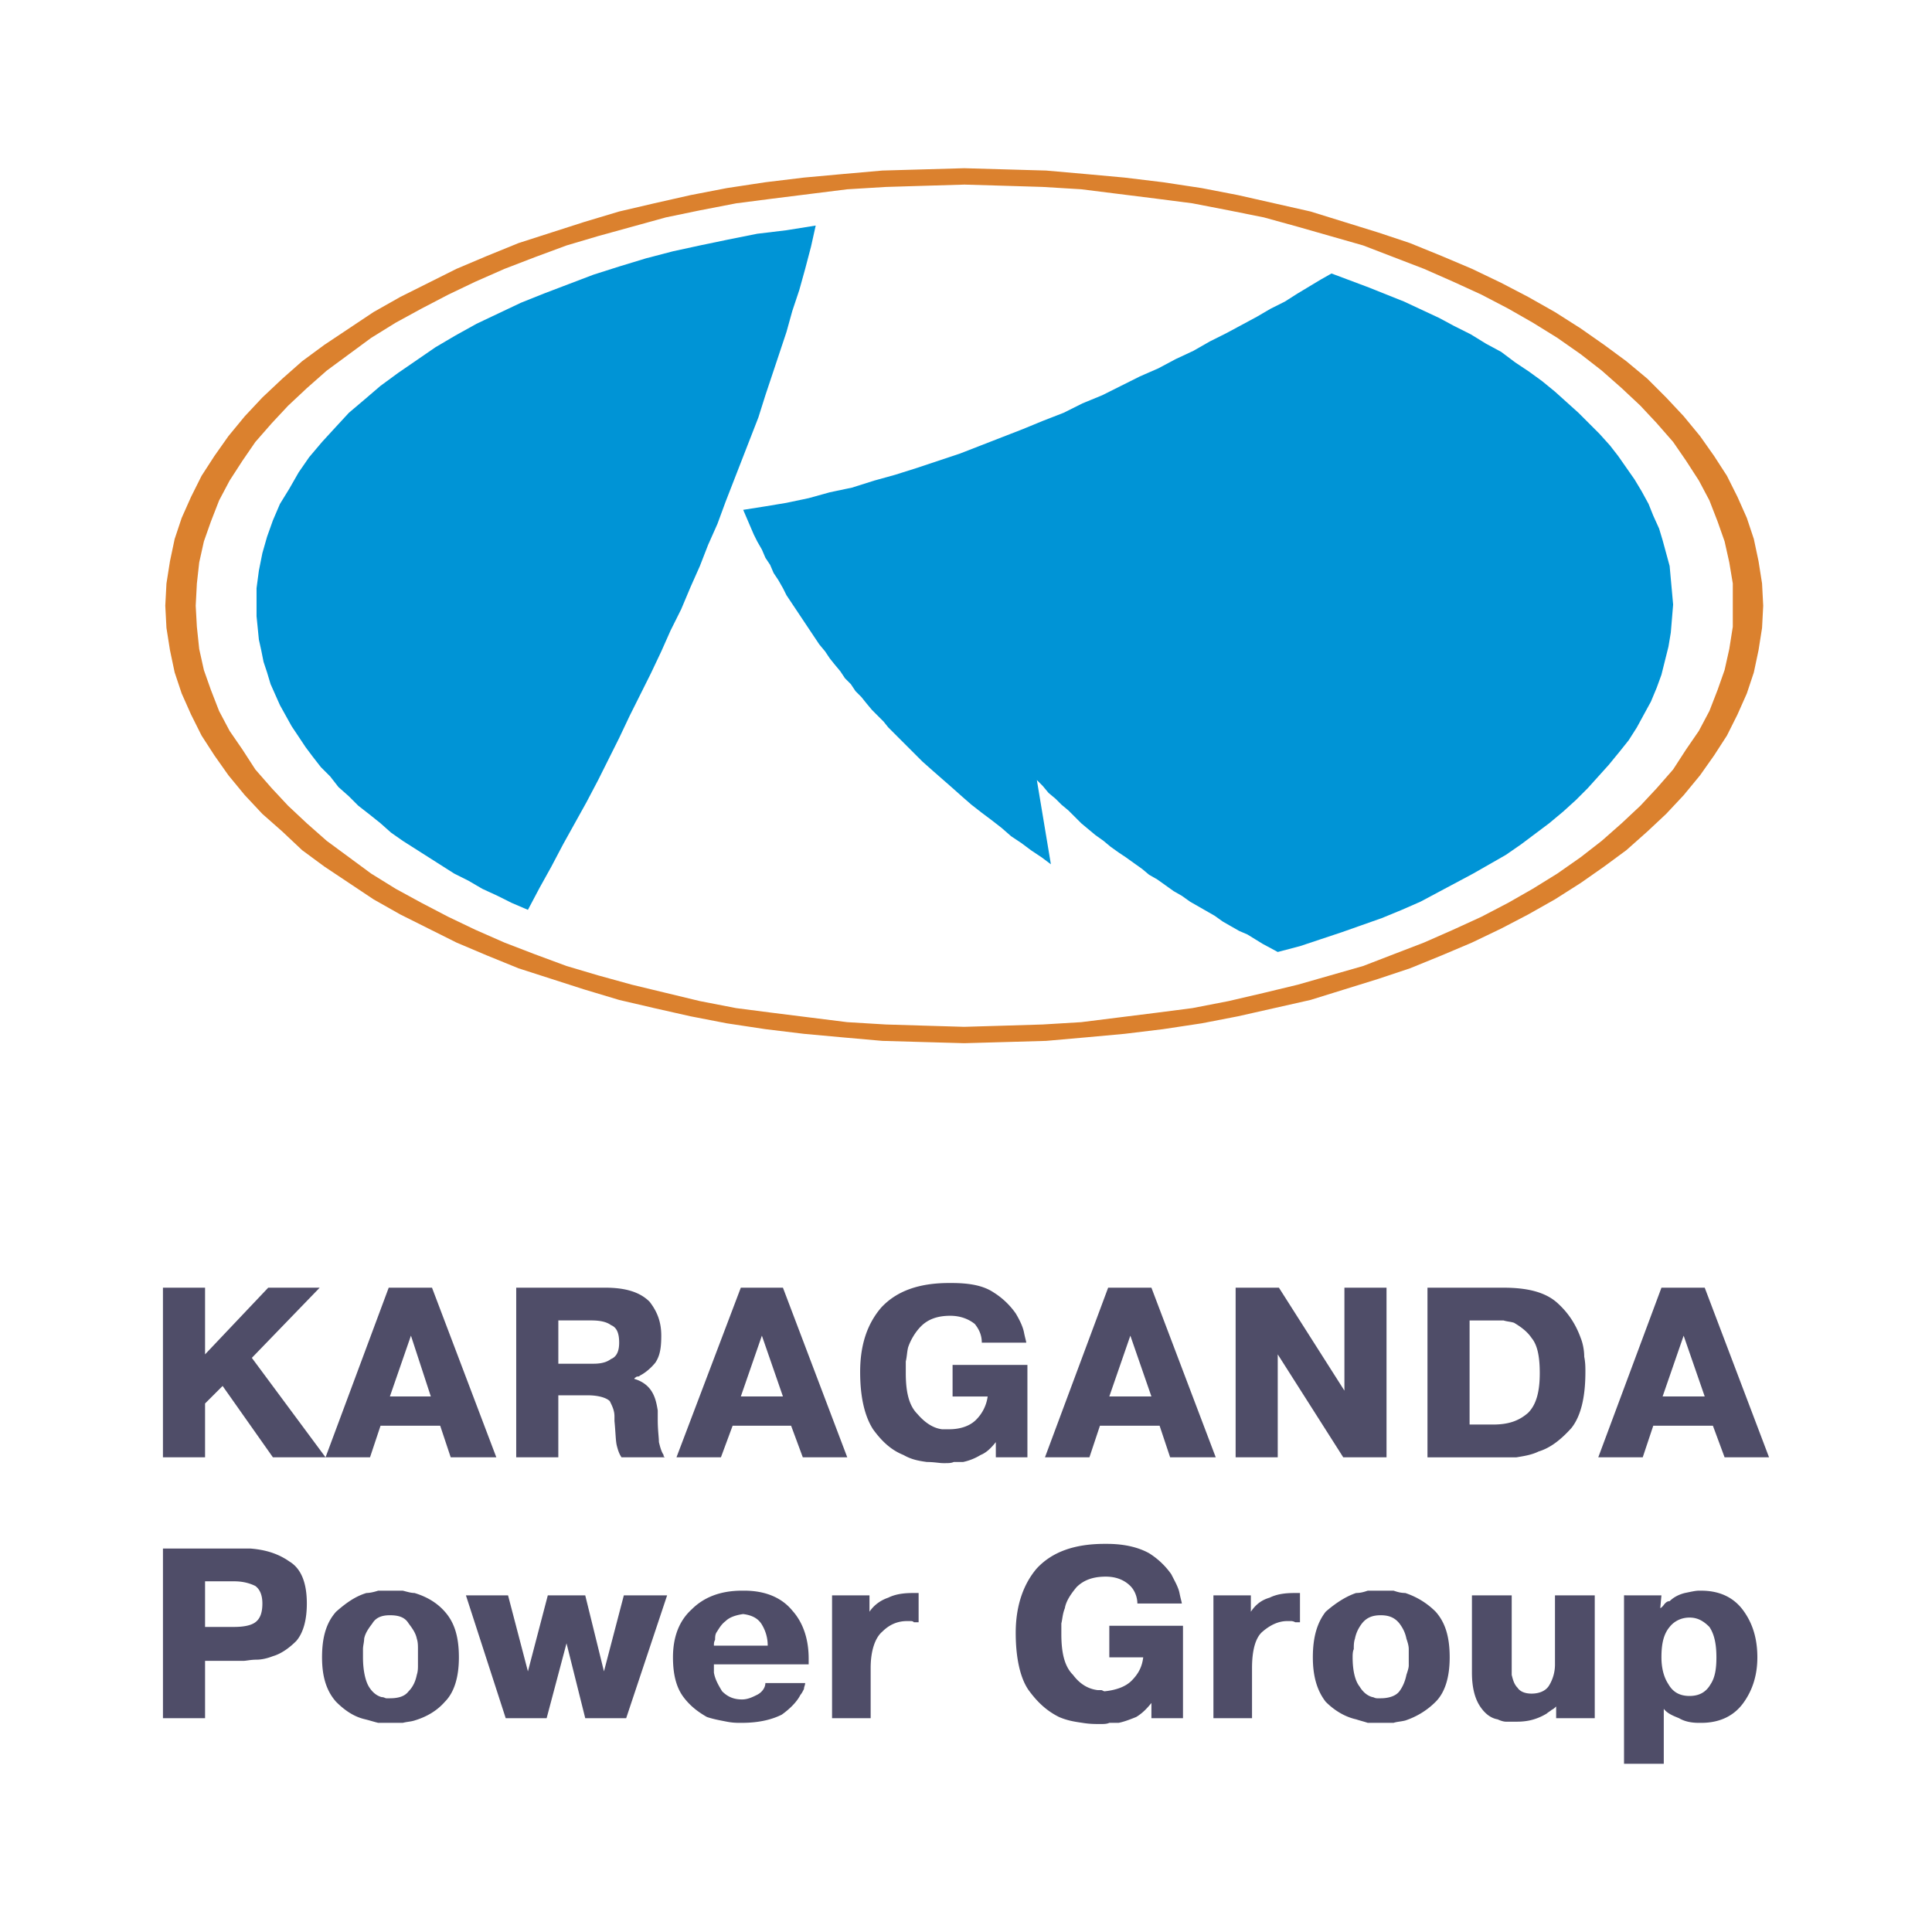 <svg xmlns="http://www.w3.org/2000/svg" width="2500" height="2500" viewBox="0 0 192.756 192.756"><g fill-rule="evenodd" clip-rule="evenodd"><path fill="#fff" d="M0 0h192.756v192.756H0V0z"/><path fill="#fff" d="M96.203 17.717l3.969.116 3.967.117 3.968.233 3.735.467 3.851.467 3.618.584 3.619.583 3.617.817 3.385.817 3.384.934 3.268 1.05 3.152 1.167 3.034 1.167 3.035 1.284 2.8 1.284 2.684 1.517 2.568 1.401 2.452 1.633 2.334 1.518 2.216 1.75 1.985 1.751 1.867 1.751 1.75 1.867 1.635 1.867 1.4 1.867 1.168 1.984 1.049 2.102.933 1.983.702 2.101.466 2.218.233 2.1.117 2.218-.117 2.217-.233 2.101-.466 2.217-.702 1.985-.933 2.1-1.049 2.101-1.168 1.984-1.4 1.867-1.635 1.868-1.75 1.867-1.867 1.751-1.985 1.751-2.216 1.75-2.334 1.517-2.452 1.634-2.568 1.4-2.684 1.518-2.8 1.284-3.035 1.283-3.034 1.167-3.152 1.167-3.268.934-3.384 1.05-3.385.819-3.617.699-3.619.699-3.618.584-3.851.467-3.735.351-3.968.35-3.967.117-3.969.115-3.968-.115-3.968-.117-3.851-.35-3.852-.351-3.852-.467-3.617-.584-3.618-.699-3.618-.699-3.385-.819-3.385-1.05-3.267-.934-3.151-1.167-3.035-1.167-3.034-1.283-2.801-1.284-2.684-1.518-2.568-1.4-2.451-1.634-2.334-1.517-2.218-1.75-1.984-1.751-1.867-1.751-1.751-1.867-1.517-1.868-1.4-1.867-1.284-1.984-1.05-2.101-.818-2.1-.7-1.985-.583-2.217-.234-2.101-.116-2.217.116-2.218.234-2.1.583-2.218.7-2.101.818-1.983 1.05-2.102 1.284-1.984 1.4-1.867 1.517-1.867 1.751-1.867 1.867-1.751 1.984-1.751 2.218-1.75 2.334-1.518 2.451-1.633 2.568-1.401 2.684-1.517 2.801-1.284 3.034-1.284 3.035-1.167 3.151-1.167 3.267-1.05 3.385-.934 3.385-.817 3.618-.817 3.618-.583 3.617-.584 3.852-.467 3.852-.467 3.851-.233 3.968-.117 3.968-.116z"/><path d="M132.85 27.287l1.867.7 1.867.7 1.75.7 1.752.7 1.75.817 1.75.817 1.518.817 1.635.817 1.518.934 1.516.817 1.4 1.051 1.4.934 1.285.934 1.283 1.05 1.168 1.051 1.166 1.05 1.051 1.05 1.051 1.051 1.051 1.167.816 1.05.816 1.167.816 1.167.701 1.167.701 1.283.467 1.167.582 1.284.352 1.167.35 1.284.35 1.284.117 1.284.117 1.284.115 1.284-.115 1.401-.117 1.4-.234 1.4-.35 1.401-.35 1.401-.467 1.284-.584 1.4-.701 1.284-.699 1.284-.816 1.284-.934 1.167-1.051 1.284-1.051 1.167-1.051 1.167-1.166 1.167-1.285 1.167-1.4 1.167-1.4 1.05-1.4 1.051-1.518 1.05-1.633.934-1.635.934-1.75.934-1.75.934-1.752.934-1.867.817-1.984.817-1.982.7-1.984.7-2.102.7-2.1.7-2.219.583-1.516-.817-1.518-.934-.818-.351-.816-.466-.816-.467-.818-.583-.816-.467-.816-.467-.816-.467-.818-.583-.816-.467-.816-.583-.818-.583-.816-.467-.699-.583-.818-.583-.816-.584-.701-.467-.816-.583-.699-.583-.818-.583-.699-.583-.701-.583-.699-.7-.584-.583-.699-.584-.584-.583-.701-.584-.582-.7-.584-.583 1.4 8.403-.934-.7-1.051-.7-.934-.7-1.051-.701-.934-.817-1.051-.817-.934-.7-1.049-.817-.935-.816-1.05-.934-.933-.817-.934-.817-1.05-.934-.934-.934-.934-.934-.934-.934-.583-.583-.467-.584-.583-.583-.583-.584-.583-.7-.467-.583-.583-.583-.467-.7-.583-.583-.467-.701-.583-.7-.467-.583-.467-.7-.583-.701-.467-.7-.467-.7-.467-.701-.467-.7-.467-.7-.467-.7-.467-.7-.35-.701-.467-.817-.467-.7-.35-.817-.467-.7-.35-.817-.467-.816-.35-.701-.351-.817-.35-.817-.35-.817 2.217-.35 2.101-.35 2.217-.467 2.101-.583 2.217-.467 2.217-.7 2.101-.583 2.218-.7 2.101-.701 2.101-.7 2.102-.817 2.1-.817 2.102-.817 1.984-.817 2.1-.817 1.867-.934 1.984-.817 1.867-.934 1.867-.934 1.867-.817 1.752-.934 1.75-.817 1.633-.933 1.635-.817 1.518-.817 1.518-.817 1.4-.817 1.4-.7 1.283-.816 1.168-.701 1.166-.7 1.045-.592zM52.671 90.776l-1.634-.7-1.4-.7-1.517-.7-1.4-.817-1.401-.7-1.284-.817-1.284-.817-1.284-.817-1.284-.817-1.167-.817-1.05-.934-1.167-.934-1.05-.817-.934-.934-1.051-.934-.817-1.05-.934-.934-.817-1.05-.7-.934-.7-1.051-.701-1.05-.583-1.05-.583-1.051-.467-1.05-.467-1.05-.35-1.167-.35-1.051-.233-1.167-.233-1.05-.116-1.167-.117-1.167v-2.801l.233-1.75.35-1.75.467-1.634.583-1.634.7-1.634.934-1.517.934-1.634 1.05-1.517 1.284-1.518 1.284-1.4 1.401-1.517 1.517-1.284 1.634-1.4 1.751-1.284 1.867-1.283 1.867-1.284 1.984-1.167 2.101-1.167 2.217-1.051 2.217-1.05 2.334-.934 2.451-.934 2.451-.933 2.568-.817 2.685-.817 2.684-.7 2.684-.583 2.801-.583 2.918-.583 2.918-.351 2.918-.467-.467 2.101-.583 2.218-.583 2.101-.701 2.101-.583 2.1-.7 2.101-.7 2.101-.701 2.101-.7 2.218-.817 2.101-.817 2.101-.817 2.101-.817 2.101-.817 2.218-.934 2.101-.817 2.101-.934 2.101-.934 2.217-1.05 2.101-.934 2.101-1.05 2.217-1.05 2.101-1.051 2.101-1.05 2.217-1.05 2.101-1.05 2.101-1.167 2.218-1.167 2.101-1.167 2.101-1.167 2.217-1.167 2.101-1.17 2.21z" fill="#0094d6"/><path d="M96.203 18.417l3.969.116 3.852.117 3.85.233 3.734.467 3.736.467 3.617.467 3.619.7 3.5.701 3.385.934 3.268.934 3.267.933 3.035 1.167 3.035 1.167 2.916 1.284 2.803 1.284 2.684 1.4 2.451 1.401 2.451 1.517 2.334 1.634 2.1 1.634 1.984 1.75 1.867 1.75 1.635 1.75 1.633 1.867 1.285 1.868 1.283 1.984 1.051 1.984.816 2.101.699 1.984.469 2.101.35 2.101v4.319l-.35 2.218-.469 2.101-.699 1.983-.816 2.102-1.051 1.983-1.283 1.867-1.285 1.984-1.633 1.867-1.635 1.751-1.867 1.75-1.984 1.75-2.1 1.634-2.334 1.634-2.451 1.517-2.451 1.4-2.684 1.4-2.803 1.284-2.916 1.284-3.035 1.167L136 96.378l-3.268.935-3.268.934-3.385.816-3.5.816-3.619.701-3.617.467-3.736.467-3.734.467-3.85.232-3.852.117-3.969.117-3.968-.117-3.852-.117-3.852-.232-3.734-.467-3.734-.467-3.618-.467-3.618-.701-3.385-.816-3.384-.816-3.384-.934-3.151-.935-3.151-1.167-3.035-1.167-2.917-1.284-2.685-1.284-2.684-1.4-2.567-1.4-2.451-1.517-2.217-1.634-2.218-1.634-1.984-1.75-1.867-1.75-1.634-1.751-1.634-1.867-1.284-1.984-1.284-1.867-1.05-1.983-.817-2.102-.7-1.983-.467-2.101-.233-2.218-.117-2.101.117-2.218.233-2.101.467-2.101.7-1.984.817-2.101 1.05-1.984 1.284-1.984 1.284-1.868 1.634-1.867 1.634-1.75 1.867-1.75 1.984-1.75 2.218-1.634 2.217-1.634 2.451-1.517 2.567-1.401 2.684-1.4 2.685-1.284 2.917-1.284 3.035-1.167 3.151-1.167 3.151-.934 3.384-.934 3.384-.934 3.385-.701 3.618-.7 3.618-.467 3.734-.467 3.734-.467 3.852-.233 3.852-.117 3.969-.117zm0-1.634l4.084.117 4.086.116 3.969.35 3.85.351 3.852.466 3.852.584 3.619.7 3.617.817 3.617.817 3.385 1.05 3.385 1.05 3.15 1.051 3.152 1.283 3.033 1.284 2.918 1.4 2.686 1.4 2.684 1.518 2.568 1.634 2.334 1.634 2.217 1.634 2.102 1.751 1.867 1.867 1.75 1.867 1.635 1.984 1.4 1.984 1.283 1.984 1.051 2.101.934 2.101.699 2.101.469 2.217.35 2.218.115 2.218-.115 2.217-.35 2.218-.469 2.218-.699 2.101-.934 2.101-1.051 2.101-1.283 1.984-1.4 1.984-1.635 1.983-1.75 1.868-1.867 1.75-2.102 1.868-2.217 1.634-2.334 1.634-2.568 1.634-2.684 1.517-2.686 1.401-2.918 1.4-3.033 1.284-3.152 1.284-3.15 1.051-3.385 1.051-3.385 1.051-3.617.816-3.617.816-3.619.701-3.852.582-3.852.467-3.85.352-3.969.35-4.086.117-4.084.115-4.085-.115-4.084-.117-3.968-.35-3.852-.352-3.852-.467-3.851-.582-3.618-.701-3.618-.816-3.501-.816-3.501-1.051-3.268-1.051-3.268-1.051-3.151-1.284-3.035-1.284-2.801-1.4-2.801-1.401-2.685-1.517-2.451-1.634-2.451-1.634-2.217-1.634-1.984-1.868-1.984-1.75-1.75-1.868-1.634-1.983-1.4-1.984-1.284-1.984-1.05-2.101-.935-2.101-.7-2.101-.467-2.218-.35-2.218-.117-2.217.117-2.218.35-2.218.467-2.217.7-2.101.935-2.101 1.05-2.101 1.284-1.984 1.4-1.984 1.634-1.984 1.75-1.867 1.984-1.867 1.984-1.751 2.217-1.634 2.451-1.634 2.451-1.634 2.685-1.518 2.801-1.4 2.801-1.4 3.035-1.284 3.151-1.283 3.268-1.051 3.268-1.05 3.501-1.05 3.501-.817 3.618-.817 3.618-.7 3.851-.584 3.852-.466 3.852-.351 3.968-.35 4.084-.116 4.085-.117z" fill="#db812e"/><path fill="#4f4d68" d="M20.459 135.125l6.302-6.652h5.135l-6.769 7.002 7.353 9.921h-5.252l-5.018-7.119-1.751 1.75v5.369h-4.202v-16.923h4.202v6.652zM39.016 128.473h4.085l6.418 16.924H44.968l-1.05-3.152h-5.952l-1.05 3.152H32.48l6.302-16.924h.234zm-.117 10.853h4.085L41 133.258l-2.101 6.068zM51.503 145.396v-16.924H60.373c2.101 0 3.501.467 4.435 1.4.817 1.051 1.167 2.102 1.167 3.385 0 1.168-.116 1.984-.583 2.686-.467.582-1.051 1.049-1.517 1.283-.117.117-.234.117-.351.117-.117.115-.233.115-.233.232.816.234 1.4.701 1.75 1.283.35.584.467 1.168.583 1.867v.934c0 1.051.116 1.752.116 2.219.117.467.233.934.467 1.283v.117l.117.117h-4.318c-.233-.352-.35-.701-.467-1.168s-.117-1.283-.233-2.451v-.232-.234c0-.584-.233-1.049-.467-1.518-.351-.35-1.167-.582-2.218-.582h-2.917v6.186h-4.201zm4.202-13.656v4.318h3.501c.701 0 1.284-.115 1.751-.467.583-.232.817-.816.817-1.633 0-.934-.233-1.518-.817-1.752-.467-.35-1.167-.467-1.984-.467h-3.268v.001zM74.145 128.473h3.968l6.418 16.924h-4.435l-1.167-3.152h-5.835l-1.167 3.152h-4.435l6.419-16.924h.234zm-.233 10.853h4.202l-2.101-6.068-2.101 6.068zM95.27 136.176h7.236v9.221h-3.152v-1.518c-.467.584-.934 1.051-1.516 1.283a5.525 5.525 0 0 1-1.751.701h-.934c-.234.115-.583.115-.817.115h-.233c-.35 0-.934-.115-1.634-.115-.817-.117-1.517-.234-2.334-.701-1.167-.467-2.101-1.283-3.034-2.566-.817-1.285-1.284-3.152-1.284-5.721 0-2.684.7-4.783 2.101-6.418 1.518-1.635 3.735-2.451 6.77-2.451h.233c1.75 0 3.151.234 4.202.934a7.637 7.637 0 0 1 2.217 2.102c.35.584.701 1.283.818 1.867.115.584.232.934.232 1.051H97.955c0-.701-.232-1.285-.699-1.867-.584-.467-1.401-.818-2.452-.818-1.283 0-2.217.352-2.917 1.051-.583.584-1.05 1.4-1.284 2.102-.117.467-.117.934-.233 1.4v1.166c0 1.984.35 3.27 1.167 4.086.7.816 1.517 1.4 2.451 1.518h.701c1.167 0 2.101-.352 2.683-.936a4.046 4.046 0 0 0 1.168-2.334h-3.501v-3.15h.231v-.002zM110.791 128.473h4.086l6.418 16.924h-4.55l-1.051-3.152h-5.953l-1.049 3.152h-4.435l6.303-16.924h.231zm-.115 10.853h4.201l-2.102-6.068-2.099 6.068zM127.48 135.125v10.271h-4.201v-16.923h4.319l6.535 10.271v-10.271H138.334v16.923H134.016l-6.536-10.271zM142.652 128.473h7.354c2.451 0 4.201.467 5.369 1.518 1.166 1.051 1.867 2.217 2.334 3.502.232.582.35 1.283.35 1.867.117.584.117 1.049.117 1.516 0 2.568-.467 4.436-1.4 5.604-1.051 1.166-2.102 1.984-3.268 2.334-.701.35-1.518.467-2.219.584h-8.869v-16.924h.232v-.001zm3.969 3.267v10.387h2.334c1.518 0 2.568-.35 3.502-1.166.816-.816 1.166-2.102 1.166-3.969 0-1.633-.232-2.801-.816-3.5-.467-.701-1.168-1.168-1.75-1.518-.35-.117-.701-.117-1.051-.234h-3.385zM165.994 128.473h4.086l6.418 16.924H172.063l-1.166-3.152h-5.951l-1.051 3.152h-4.435l6.303-16.924h.231zm-.115 10.853h4.201l-2.102-6.068-2.099 6.068zM16.491 154.5h8.52c1.401.115 2.684.465 3.852 1.283 1.167.699 1.75 2.1 1.75 4.201 0 1.633-.35 2.918-1.05 3.734-.7.701-1.517 1.285-2.334 1.518-.583.232-1.167.35-1.634.35-.583 0-1.05.117-1.284.117h-3.852v5.719h-4.201V154.5h.233zm3.968 3.268v4.551h2.918c.817 0 1.634-.117 2.101-.467s.7-.934.7-1.867c0-.816-.233-1.4-.7-1.75-.467-.234-1.167-.467-2.101-.467h-2.918zM38.899 171.889h-1.167c-.467-.117-.817-.232-1.284-.35-1.05-.234-1.984-.818-2.917-1.752-.934-1.049-1.401-2.449-1.401-4.434 0-2.102.467-3.502 1.401-4.553.933-.816 1.867-1.518 3.034-1.867.35 0 .817-.117 1.167-.232h2.451c.467.115.816.232 1.167.232 1.167.35 2.217.934 3.034 1.867.934 1.051 1.4 2.451 1.4 4.553 0 1.984-.467 3.5-1.4 4.434-.817.934-1.867 1.518-3.034 1.869-.351.115-.7.115-1.167.232h-1.284v.001zm0-2.451c.934 0 1.517-.232 1.868-.699.466-.467.7-1.051.817-1.635.116-.35.116-.699.116-.934v-.816-.818c0-.35 0-.699-.116-1.049-.117-.584-.467-1.051-.817-1.518-.351-.584-.934-.816-1.868-.816-.817 0-1.4.232-1.75.816-.35.467-.7.934-.817 1.518 0 .35-.117.699-.117 1.049v.818c0 1.283.233 2.334.583 2.918.35.582.817.934 1.284 1.049.233 0 .351.117.467.117h.35zM56.522 163.953l-1.984 7.469h-4.084l-3.969-12.254h4.202l1.984 7.586 1.984-7.586h3.734l1.868 7.586 1.984-7.586h4.318l-4.085 12.254h-4.085l-1.867-7.469zM76.596 167.92h3.734c0 .234-.117.352-.117.584-.117.234-.233.467-.35.584-.35.699-1.05 1.4-1.868 1.984-.933.467-2.217.816-3.968.816h-.233c-.233 0-.7 0-1.284-.117-.584-.115-1.284-.232-1.984-.467-.817-.467-1.634-1.051-2.334-1.984s-1.05-2.217-1.05-3.967c0-1.984.583-3.619 1.867-4.785 1.167-1.168 2.801-1.867 5.019-1.867h.233c2.101 0 3.735.699 4.785 1.984 1.051 1.166 1.634 2.801 1.634 4.783v.584h-9.454v.819c.117.699.467 1.283.817 1.867.467.467 1.05.816 1.984.816.583 0 1.05-.234 1.517-.467.467-.234.817-.701.817-1.168h.235v.001zm-5.369-3.734h5.369c0-.816-.234-1.518-.584-2.1-.35-.584-.934-.934-1.867-1.051-.817.117-1.4.35-1.75.699-.467.352-.7.818-.934 1.168-.117.232-.117.467-.117.699-.117.235-.117.352-.117.585zM91.651 158.934v2.918h-.234-.233c-.116-.117-.233-.117-.35-.117H90.483c-.934 0-1.75.352-2.45 1.051-.7.584-1.167 1.867-1.167 3.619v5.018h-3.851v-12.254h3.734v1.633c.467-.699 1.167-1.166 1.868-1.4.7-.35 1.517-.467 2.451-.467h.583v-.001zM110.791 162.201h7.236v9.221H114.877v-1.518c-.467.584-.934 1.051-1.518 1.4-.584.234-1.168.467-1.752.584h-.932c-.234.117-.584.117-.818.117h-.232c-.352 0-.934 0-1.635-.117-.816-.117-1.518-.232-2.334-.584-1.166-.584-2.1-1.4-3.035-2.684-.816-1.168-1.283-3.152-1.283-5.719 0-2.568.701-4.785 2.102-6.42 1.516-1.633 3.734-2.449 6.77-2.449h.232c1.75 0 3.15.35 4.201.932a7.671 7.671 0 0 1 2.219 2.102c.35.701.699 1.285.816 1.867.117.584.232.934.232 1.051h-4.433c0-.584-.234-1.283-.701-1.75-.584-.584-1.4-.934-2.451-.934-1.283 0-2.217.35-2.918 1.051-.582.699-1.049 1.398-1.166 2.1-.234.584-.234 1.051-.35 1.518v1.051c0 1.984.35 3.268 1.166 4.084.701.934 1.518 1.4 2.451 1.518h.35c.118 0 .234.117.352.117 1.166-.117 2.1-.467 2.684-1.051.699-.701 1.051-1.4 1.166-2.334h-3.383v-3.152h.114v-.001zM129.699 158.934v2.918h-.466c-.234-.117-.352-.117-.467-.117h-.117-.234c-.816 0-1.633.352-2.449 1.051-.701.584-1.051 1.867-1.051 3.619v5.018h-3.851v-12.254h3.734v1.633c.467-.699 1.051-1.166 1.867-1.4.699-.35 1.518-.467 2.451-.467h.583v-.001zM137.635 171.889h-1.168c-.35-.117-.816-.232-1.166-.35-1.051-.234-2.102-.818-3.035-1.752-.816-1.049-1.283-2.449-1.283-4.434 0-2.102.467-3.502 1.283-4.553.934-.816 1.984-1.518 3.035-1.867.467 0 .816-.117 1.166-.232H139.035c.35.115.701.232 1.168.232 1.049.35 2.1.934 3.033 1.867.934 1.051 1.4 2.451 1.4 4.553 0 1.984-.467 3.5-1.4 4.434s-1.984 1.518-3.033 1.869c-.467.115-.818.115-1.168.232h-1.4v.001zm.117-2.451c.816 0 1.516-.232 1.867-.699.35-.467.584-1.051.699-1.635.117-.35.234-.699.234-.934v-.816-.818c0-.35-.117-.699-.234-1.049-.115-.584-.35-1.051-.699-1.518-.467-.584-1.051-.816-1.867-.816-.818 0-1.402.232-1.867.816-.352.467-.584.934-.701 1.518-.117.35-.117.699-.117 1.049-.115.234-.115.584-.115.818 0 1.283.232 2.334.699 2.918.35.582.816.934 1.283 1.049.117 0 .234.117.467.117h.351zM155.258 171.422v-1.168c-.117.117-.234.234-.467.352-.117.115-.35.232-.467.35a5.521 5.521 0 0 1-1.752.701c-.582.115-1.049.115-1.283.115h-1.05c-.232 0-.582-.115-.816-.232-.699-.117-1.283-.584-1.75-1.285-.467-.699-.818-1.75-.818-3.383v-7.703h3.968V167.105c.117.467.234.934.584 1.283.232.352.699.584 1.4.584s1.4-.232 1.75-.816a4.013 4.013 0 0 0 .584-2.102v-6.885h3.968v12.254h-3.851v-.001zM162.26 159.168h3.502l-.117 1.283c.234-.117.35-.35.467-.467s.234-.234.467-.234c.467-.467 1.051-.699 1.518-.816.584-.117 1.051-.232 1.4-.232h.232c1.869 0 3.27.699 4.203 1.984.934 1.283 1.4 2.801 1.4 4.668 0 1.75-.467 3.268-1.4 4.551s-2.334 1.984-4.203 1.984h-.232c-.699 0-1.4-.117-1.984-.467-.584-.234-1.166-.467-1.518-.934v5.484h-3.966v-16.805h.231v.001zm3.502 6.186c0 1.051.232 1.984.699 2.684.467.816 1.168 1.168 2.102 1.168s1.633-.352 2.102-1.168c.467-.699.582-1.633.582-2.684 0-1.4-.232-2.334-.699-3.035-.584-.584-1.168-.934-1.984-.934s-1.518.35-1.984.934c-.586.701-.818 1.634-.818 3.035z"/></g></svg>